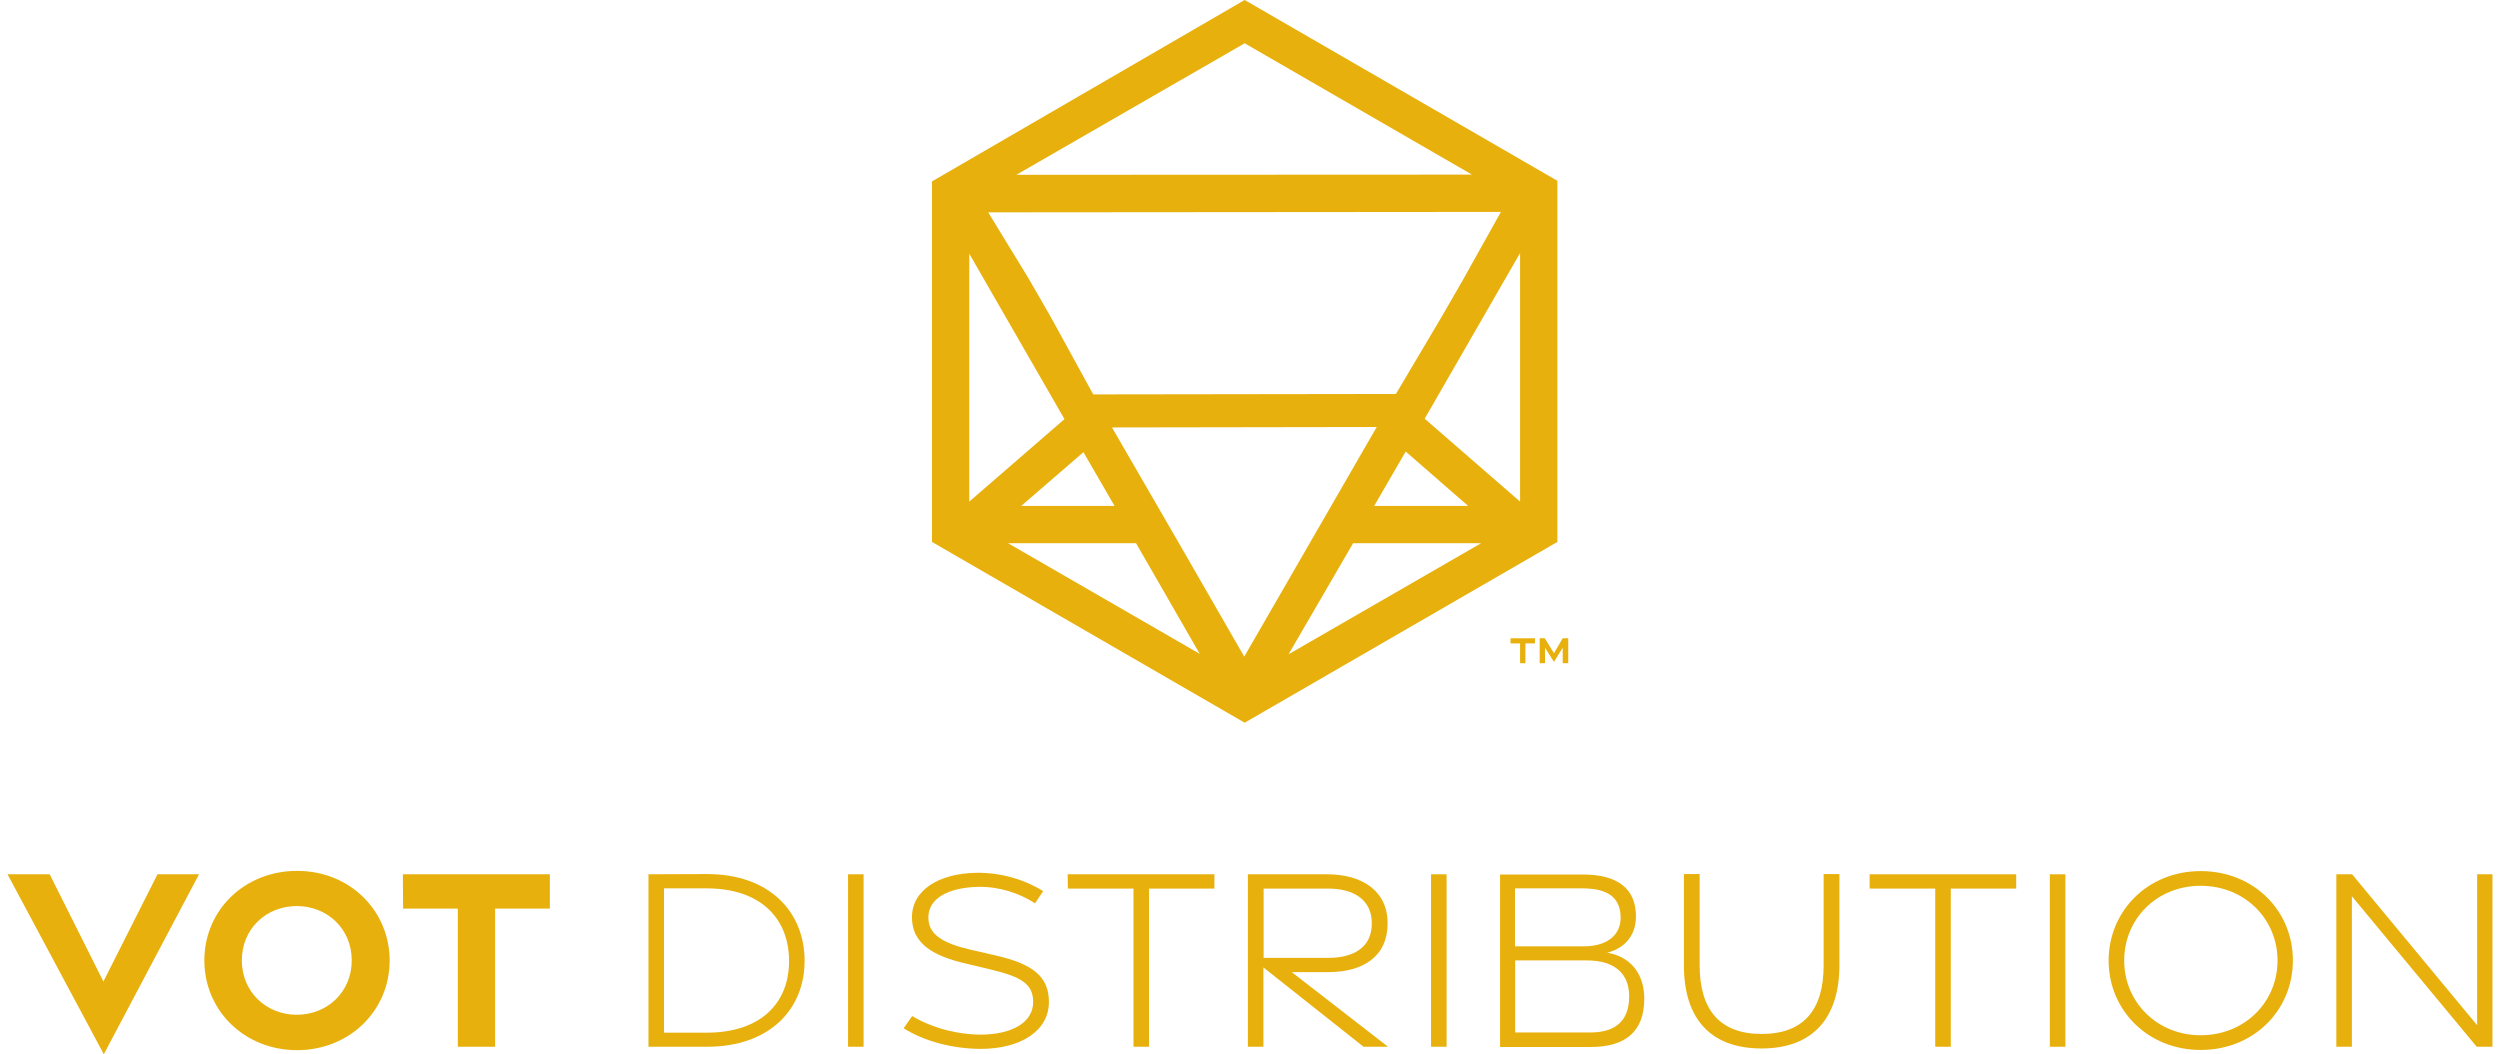 <svg width="166" height="70" viewBox="0 0 166 70" fill="none" xmlns="http://www.w3.org/2000/svg">
<path d="M6.865 65.173L3.3 58.053H0.5L6.893 70L13.215 58.053H10.457L6.865 65.173Z" fill="#E7B00C"/>
<path d="M19.721 57.826C16.242 57.826 13.569 60.431 13.569 63.772C13.569 67.112 16.242 69.731 19.721 69.731C23.201 69.731 25.874 67.112 25.874 63.772C25.86 60.431 23.201 57.826 19.721 57.826ZM19.707 67.381C17.699 67.381 16.058 65.881 16.058 63.772C16.058 61.662 17.685 60.162 19.707 60.162C21.715 60.162 23.356 61.662 23.356 63.772C23.356 65.881 21.715 67.381 19.707 67.381Z" fill="#E7B00C"/>
<path d="M26.765 60.332H30.4V69.504H32.875V60.332H36.51V58.053H26.751L26.765 60.332Z" fill="#E7B00C"/>
<path d="M46.948 58.038L43.058 58.053V69.504H46.948C51.12 69.504 53.426 66.999 53.426 63.8C53.426 60.572 51.12 58.038 46.948 58.038ZM46.948 68.57H44.091V58.987H46.948C50.611 59.001 52.393 61.082 52.393 63.8C52.407 66.504 50.625 68.556 46.948 68.57Z" fill="#E7B00C"/>
<path d="M57.343 58.053H56.311V69.504H57.343V58.053Z" fill="#E7B00C"/>
<path d="M66.127 63.446L64.458 63.064C62.591 62.625 61.657 62.059 61.643 60.94C61.629 59.638 62.987 58.93 64.953 58.888C66.311 58.859 67.64 59.284 68.729 59.978L69.266 59.171C68.078 58.421 66.494 57.939 64.868 57.953C62.336 57.982 60.54 59.114 60.554 60.926C60.568 62.568 61.799 63.446 64.147 63.984L65.745 64.366C67.753 64.847 68.602 65.3 68.602 66.532C68.602 67.891 67.201 68.669 65.221 68.698C63.609 68.712 61.883 68.259 60.568 67.466L60.002 68.273C61.346 69.136 63.27 69.646 65.165 69.646C67.796 69.632 69.662 68.429 69.648 66.518C69.648 64.819 68.531 63.998 66.127 63.446Z" fill="#E7B00C"/>
<path d="M70.907 59.001H75.263V69.504H76.296V59.001H80.638V58.053H70.893L70.907 59.001Z" fill="#E7B00C"/>
<path d="M88.177 64.55C90.524 64.55 92.137 63.502 92.137 61.308C92.137 59.157 90.454 58.053 88.106 58.053H82.859V69.504H83.891V64.239L90.539 69.504H92.165L85.772 64.55H88.177ZM83.891 59.001H88.191C89.874 59.001 91.09 59.737 91.09 61.308C91.09 62.908 89.888 63.602 88.191 63.602H83.905V59.001H83.891Z" fill="#E7B00C"/>
<path d="M96.055 58.053H95.022V69.504H96.055V58.053Z" fill="#E7B00C"/>
<path d="M106.719 63.262C107.822 62.979 108.628 62.172 108.628 60.841C108.628 59.015 107.412 58.067 105.107 58.067H99.605V69.519H105.63C107.949 69.519 109.18 68.471 109.18 66.32C109.18 64.593 108.204 63.502 106.719 63.262ZM100.595 58.987H105.078C106.775 58.987 107.61 59.61 107.61 60.94C107.61 62.115 106.676 62.837 105.163 62.837H100.595V58.987ZM105.602 68.556H100.609V63.772H105.375C107.242 63.772 108.19 64.677 108.176 66.178C108.176 67.763 107.285 68.556 105.602 68.556Z" fill="#E7B00C"/>
<path d="M121.089 64.111C121.089 67.056 119.759 68.655 116.973 68.655C114.201 68.655 112.857 67.056 112.857 64.097V58.038H111.811V64.097C111.811 67.594 113.536 69.618 116.973 69.618C120.396 69.618 122.136 67.565 122.136 64.097V58.038H121.089V64.111Z" fill="#E7B00C"/>
<path d="M124.144 59.001H128.5V69.504H129.533V59.001H133.875V58.053H124.144V59.001Z" fill="#E7B00C"/>
<path d="M137.142 58.053H136.109V69.504H137.142V58.053Z" fill="#E7B00C"/>
<path d="M146.123 57.84C142.601 57.84 140.013 60.502 140.013 63.786C140.013 67.056 142.601 69.717 146.123 69.717C149.673 69.717 152.247 67.056 152.247 63.786C152.262 60.502 149.673 57.84 146.123 57.84ZM146.123 68.74C143.224 68.74 141.046 66.532 141.046 63.786C141.046 61.011 143.21 58.817 146.123 58.817C149.051 58.817 151.229 61.025 151.229 63.786C151.229 66.532 149.051 68.74 146.123 68.74Z" fill="#E7B00C"/>
<path d="M164.482 58.053V68.075L156.179 58.053H155.133V69.504H156.165V59.511L164.453 69.504H165.5V58.053H164.482Z" fill="#E7B00C"/>
<path d="M103.409 12.004L82.646 0L61.883 12.046V35.984L82.646 47.988L103.409 35.984V12.004ZM82.646 2.874L97.738 11.594L67.484 11.608L82.646 2.874ZM99.661 14.071L97.129 18.601L95.701 21.078L92.688 26.16L72.59 26.188L69.733 20.979L68.305 18.502L65.617 14.099L99.661 14.071ZM93.339 29.982L97.483 33.592H91.246L93.339 29.982ZM74.005 33.592H67.81L71.94 30.024L74.005 33.592ZM64.359 16.845L70.681 27.83L64.359 33.308V16.845ZM66.933 36.069H75.433L79.662 43.416L66.933 36.069ZM82.618 43.6L78.29 36.083L73.835 28.382L91.415 28.354L82.618 43.6ZM85.56 43.444L89.846 36.069H98.346L85.56 43.444ZM100.934 33.308L94.598 27.802L100.934 16.803V33.308Z" fill="#E7B00C"/>
<path d="M102.575 42.382H102.235V44.038H102.589V43.005L103.183 43.953L103.763 43.005V44.038H104.131V42.382H103.763L103.183 43.373L102.575 42.382Z" fill="#E7B00C"/>
<path d="M101.288 44.038V42.722H101.924V42.382H100.298V42.722H100.934V44.038H101.288Z" fill="#E7B00C"/>
</svg>
